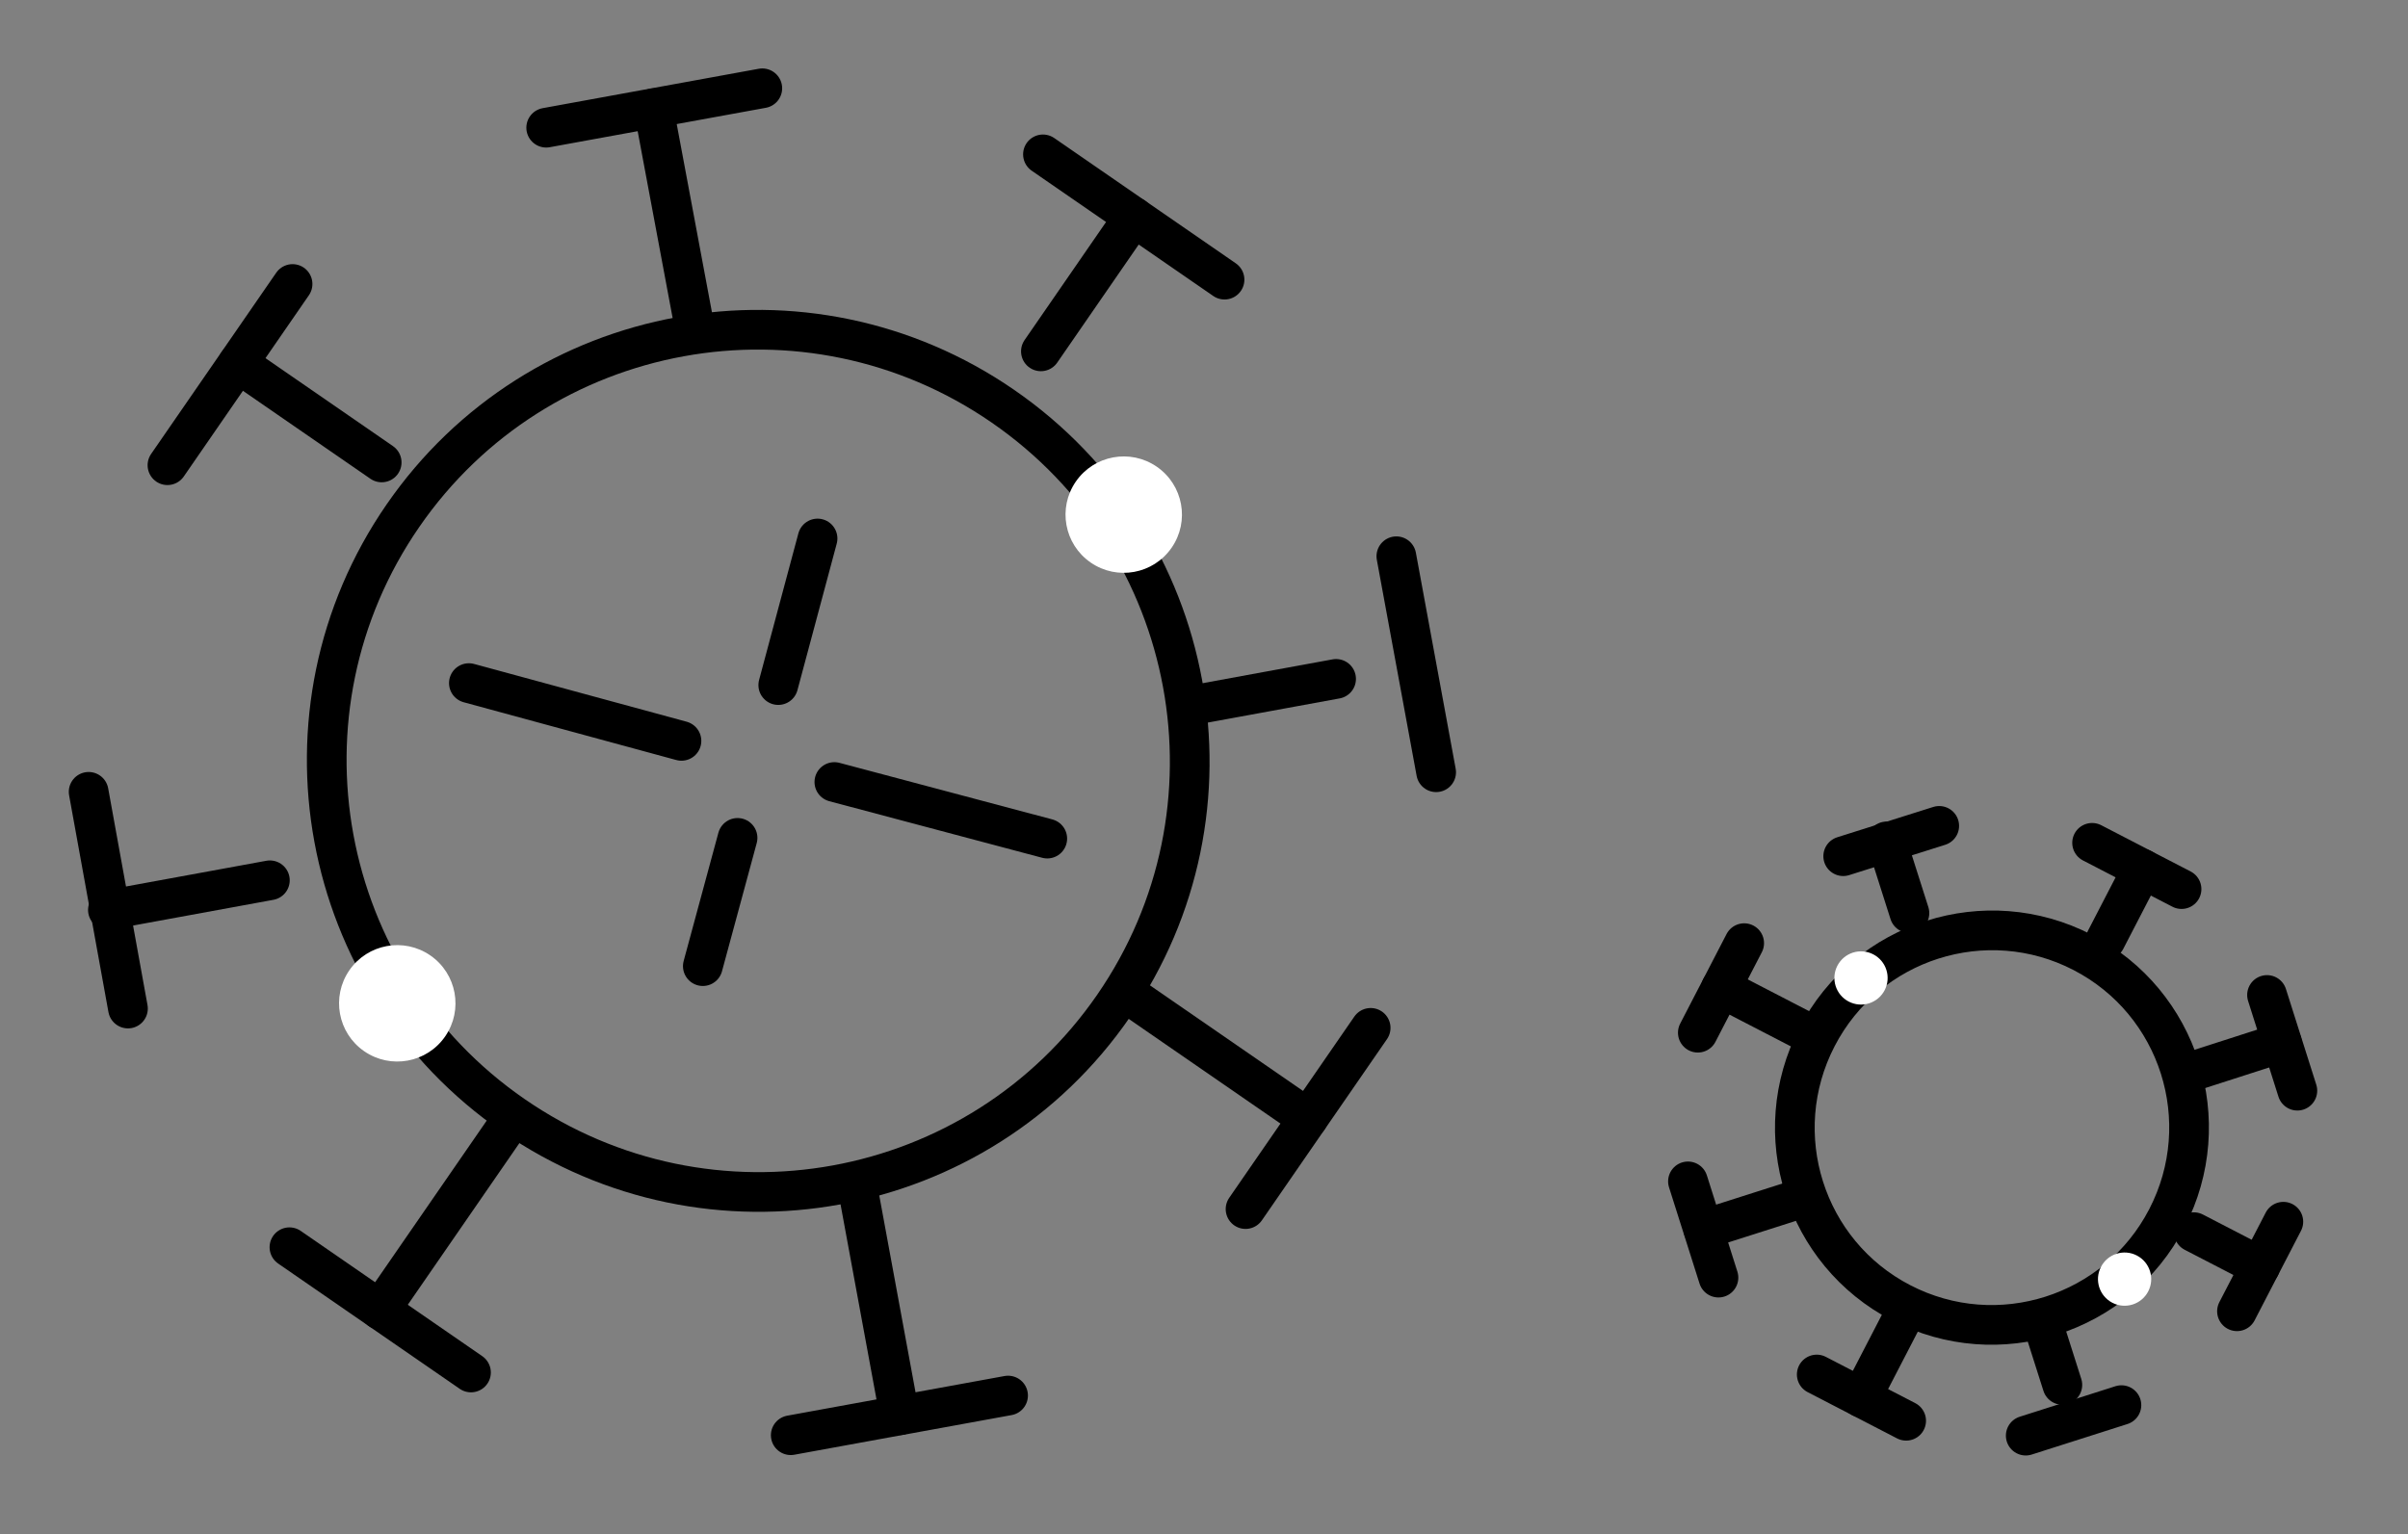 <svg width="91" height="58" viewBox="0 0 91 58" fill="none" xmlns="http://www.w3.org/2000/svg">
<rect x="0" y="0" width="91" height="58" fill="#808080" stroke="none"/>
<path d="M42.081 38.027C47.19 30.625 45.32 20.475 37.904 15.357C30.489 10.239 20.336 12.091 15.227 19.494C10.118 26.896 11.988 37.046 19.403 42.164C26.819 47.282 36.972 45.43 42.081 38.027Z" stroke="black" stroke-width="1.5" stroke-miterlimit="10" stroke-linejoin="round"/>
<path d="M6.328 17.585L11.056 10.735" stroke="black" stroke-width="1.5" stroke-miterlimit="10" stroke-linecap="round" stroke-linejoin="round"/>
<path d="M14.424 17.48L8.992 13.731" stroke="black" stroke-width="1.5" stroke-miterlimit="10" stroke-linecap="round" stroke-linejoin="round"/>
<path d="M29.411 25.896L30.896 20.355" stroke="black" stroke-width="1.5" stroke-miterlimit="10" stroke-linecap="round" stroke-linejoin="round"/>
<path d="M27.873 31.672L26.56 36.52" stroke="black" stroke-width="1.5" stroke-miterlimit="10" stroke-linecap="round" stroke-linejoin="round"/>
<path d="M31.531 29.56L39.577 31.699" stroke="black" stroke-width="1.5" stroke-miterlimit="10" stroke-linecap="round" stroke-linejoin="round"/>
<path d="M25.753 28.005L17.719 25.821" stroke="black" stroke-width="1.5" stroke-miterlimit="10" stroke-linecap="round" stroke-linejoin="round"/>
<path d="M51.798 38.853L47.07 45.703" stroke="black" stroke-width="1.5" stroke-miterlimit="10" stroke-linecap="round" stroke-linejoin="round"/>
<path d="M42.57 37.544L49.432 42.279" stroke="black" stroke-width="1.5" stroke-miterlimit="10" stroke-linecap="round" stroke-linejoin="round"/>
<path d="M39.414 5.835L46.276 10.571" stroke="black" stroke-width="1.5" stroke-miterlimit="10" stroke-linecap="round" stroke-linejoin="round"/>
<path d="M39.336 13.281L42.843 8.199" stroke="black" stroke-width="1.5" stroke-miterlimit="10" stroke-linecap="round" stroke-linejoin="round"/>
<path d="M20.641 4.827L28.808 3.337" stroke="black" stroke-width="1.5" stroke-miterlimit="10" stroke-linecap="round" stroke-linejoin="round"/>
<path d="M26.23 12.276L24.699 4.092" stroke="black" stroke-width="1.5" stroke-miterlimit="10" stroke-linecap="round" stroke-linejoin="round"/>
<path d="M52.769 21.026L54.273 29.191" stroke="black" stroke-width="1.5" stroke-miterlimit="10" stroke-linecap="round" stroke-linejoin="round"/>
<path d="M45.328 26.609L50.492 25.662" stroke="black" stroke-width="1.5" stroke-miterlimit="10" stroke-linecap="round" stroke-linejoin="round"/>
<path d="M10.938 47.145L17.799 51.88" stroke="black" stroke-width="1.5" stroke-miterlimit="10" stroke-linecap="round" stroke-linejoin="round"/>
<path d="M19.095 42.662L14.367 49.512" stroke="black" stroke-width="1.5" stroke-miterlimit="10" stroke-linecap="round" stroke-linejoin="round"/>
<path d="M3.35 29.931L4.836 38.123" stroke="black" stroke-width="1.5" stroke-miterlimit="10" stroke-linecap="round" stroke-linejoin="round"/>
<path d="M10.199 33.275L4.078 34.397" stroke="black" stroke-width="1.5" stroke-miterlimit="10" stroke-linecap="round" stroke-linejoin="round"/>
<path d="M29.883 54.251L38.096 52.752" stroke="black" stroke-width="1.5" stroke-miterlimit="10" stroke-linecap="round" stroke-linejoin="round"/>
<path d="M32.483 45.285L33.996 53.495" stroke="black" stroke-width="1.5" stroke-miterlimit="10" stroke-linecap="round" stroke-linejoin="round"/>
<circle cx="42.467" cy="19.453" r="2.2" transform="rotate(-55.388 42.467 19.453)" fill="white"/>
<circle cx="15.013" cy="37.926" r="2.2" transform="rotate(-55.388 15.013 37.926)" fill="white"/>
<path d="M71.849 49.248C75.501 51.138 79.996 49.705 81.889 46.047C83.783 42.389 82.357 37.892 78.706 36.002C75.054 34.111 70.559 35.544 68.665 39.203C66.772 42.861 68.197 47.358 71.849 49.248Z" stroke="black" stroke-width="1.5" stroke-miterlimit="10" stroke-linejoin="round"/>
<path d="M79.062 31.859L82.442 33.608" stroke="black" stroke-width="1.5" stroke-miterlimit="10" stroke-linecap="round" stroke-linejoin="round"/>
<path d="M79.574 35.522L80.961 32.842" stroke="black" stroke-width="1.5" stroke-miterlimit="10" stroke-linecap="round" stroke-linejoin="round"/>
<path d="M72.035 53.705L68.656 51.956" stroke="black" stroke-width="1.5" stroke-miterlimit="10" stroke-linecap="round" stroke-linejoin="round"/>
<path d="M72.094 49.443L70.342 52.828" stroke="black" stroke-width="1.5" stroke-miterlimit="10" stroke-linecap="round" stroke-linejoin="round"/>
<path d="M86.289 46.181L84.537 49.566" stroke="black" stroke-width="1.5" stroke-miterlimit="10" stroke-linecap="round" stroke-linejoin="round"/>
<path d="M82.906 46.576L85.413 47.873" stroke="black" stroke-width="1.5" stroke-miterlimit="10" stroke-linecap="round" stroke-linejoin="round"/>
<path d="M85.672 37.61L86.819 41.228" stroke="black" stroke-width="1.5" stroke-miterlimit="10" stroke-linecap="round" stroke-linejoin="round"/>
<path d="M82.61 40.574L86.233 39.408" stroke="black" stroke-width="1.5" stroke-miterlimit="10" stroke-linecap="round" stroke-linejoin="round"/>
<path d="M80.17 53.114L76.554 54.267" stroke="black" stroke-width="1.5" stroke-miterlimit="10" stroke-linecap="round" stroke-linejoin="round"/>
<path d="M77.211 50.062L77.938 52.349" stroke="black" stroke-width="1.5" stroke-miterlimit="10" stroke-linecap="round" stroke-linejoin="round"/>
<path d="M65.914 35.651L64.162 39.036" stroke="black" stroke-width="1.5" stroke-miterlimit="10" stroke-linecap="round" stroke-linejoin="round"/>
<path d="M68.418 39.092L65.039 37.343" stroke="black" stroke-width="1.5" stroke-miterlimit="10" stroke-linecap="round" stroke-linejoin="round"/>
<path d="M73.285 31.218L69.656 32.364" stroke="black" stroke-width="1.5" stroke-miterlimit="10" stroke-linecap="round" stroke-linejoin="round"/>
<path d="M72.159 34.516L71.297 31.805" stroke="black" stroke-width="1.5" stroke-miterlimit="10" stroke-linecap="round" stroke-linejoin="round"/>
<path d="M63.789 44.656L64.942 48.294" stroke="black" stroke-width="1.5" stroke-miterlimit="10" stroke-linecap="round" stroke-linejoin="round"/>
<path d="M68.012 45.316L64.376 46.475" stroke="black" stroke-width="1.5" stroke-miterlimit="10" stroke-linecap="round" stroke-linejoin="round"/>
<circle cx="80.29" cy="48.351" r="1.006" transform="rotate(27.367 80.29 48.351)" fill="white"/>
<circle cx="70.329" cy="36.967" r="1.006" transform="rotate(27.367 70.329 36.967)" fill="white"/>
</svg>
